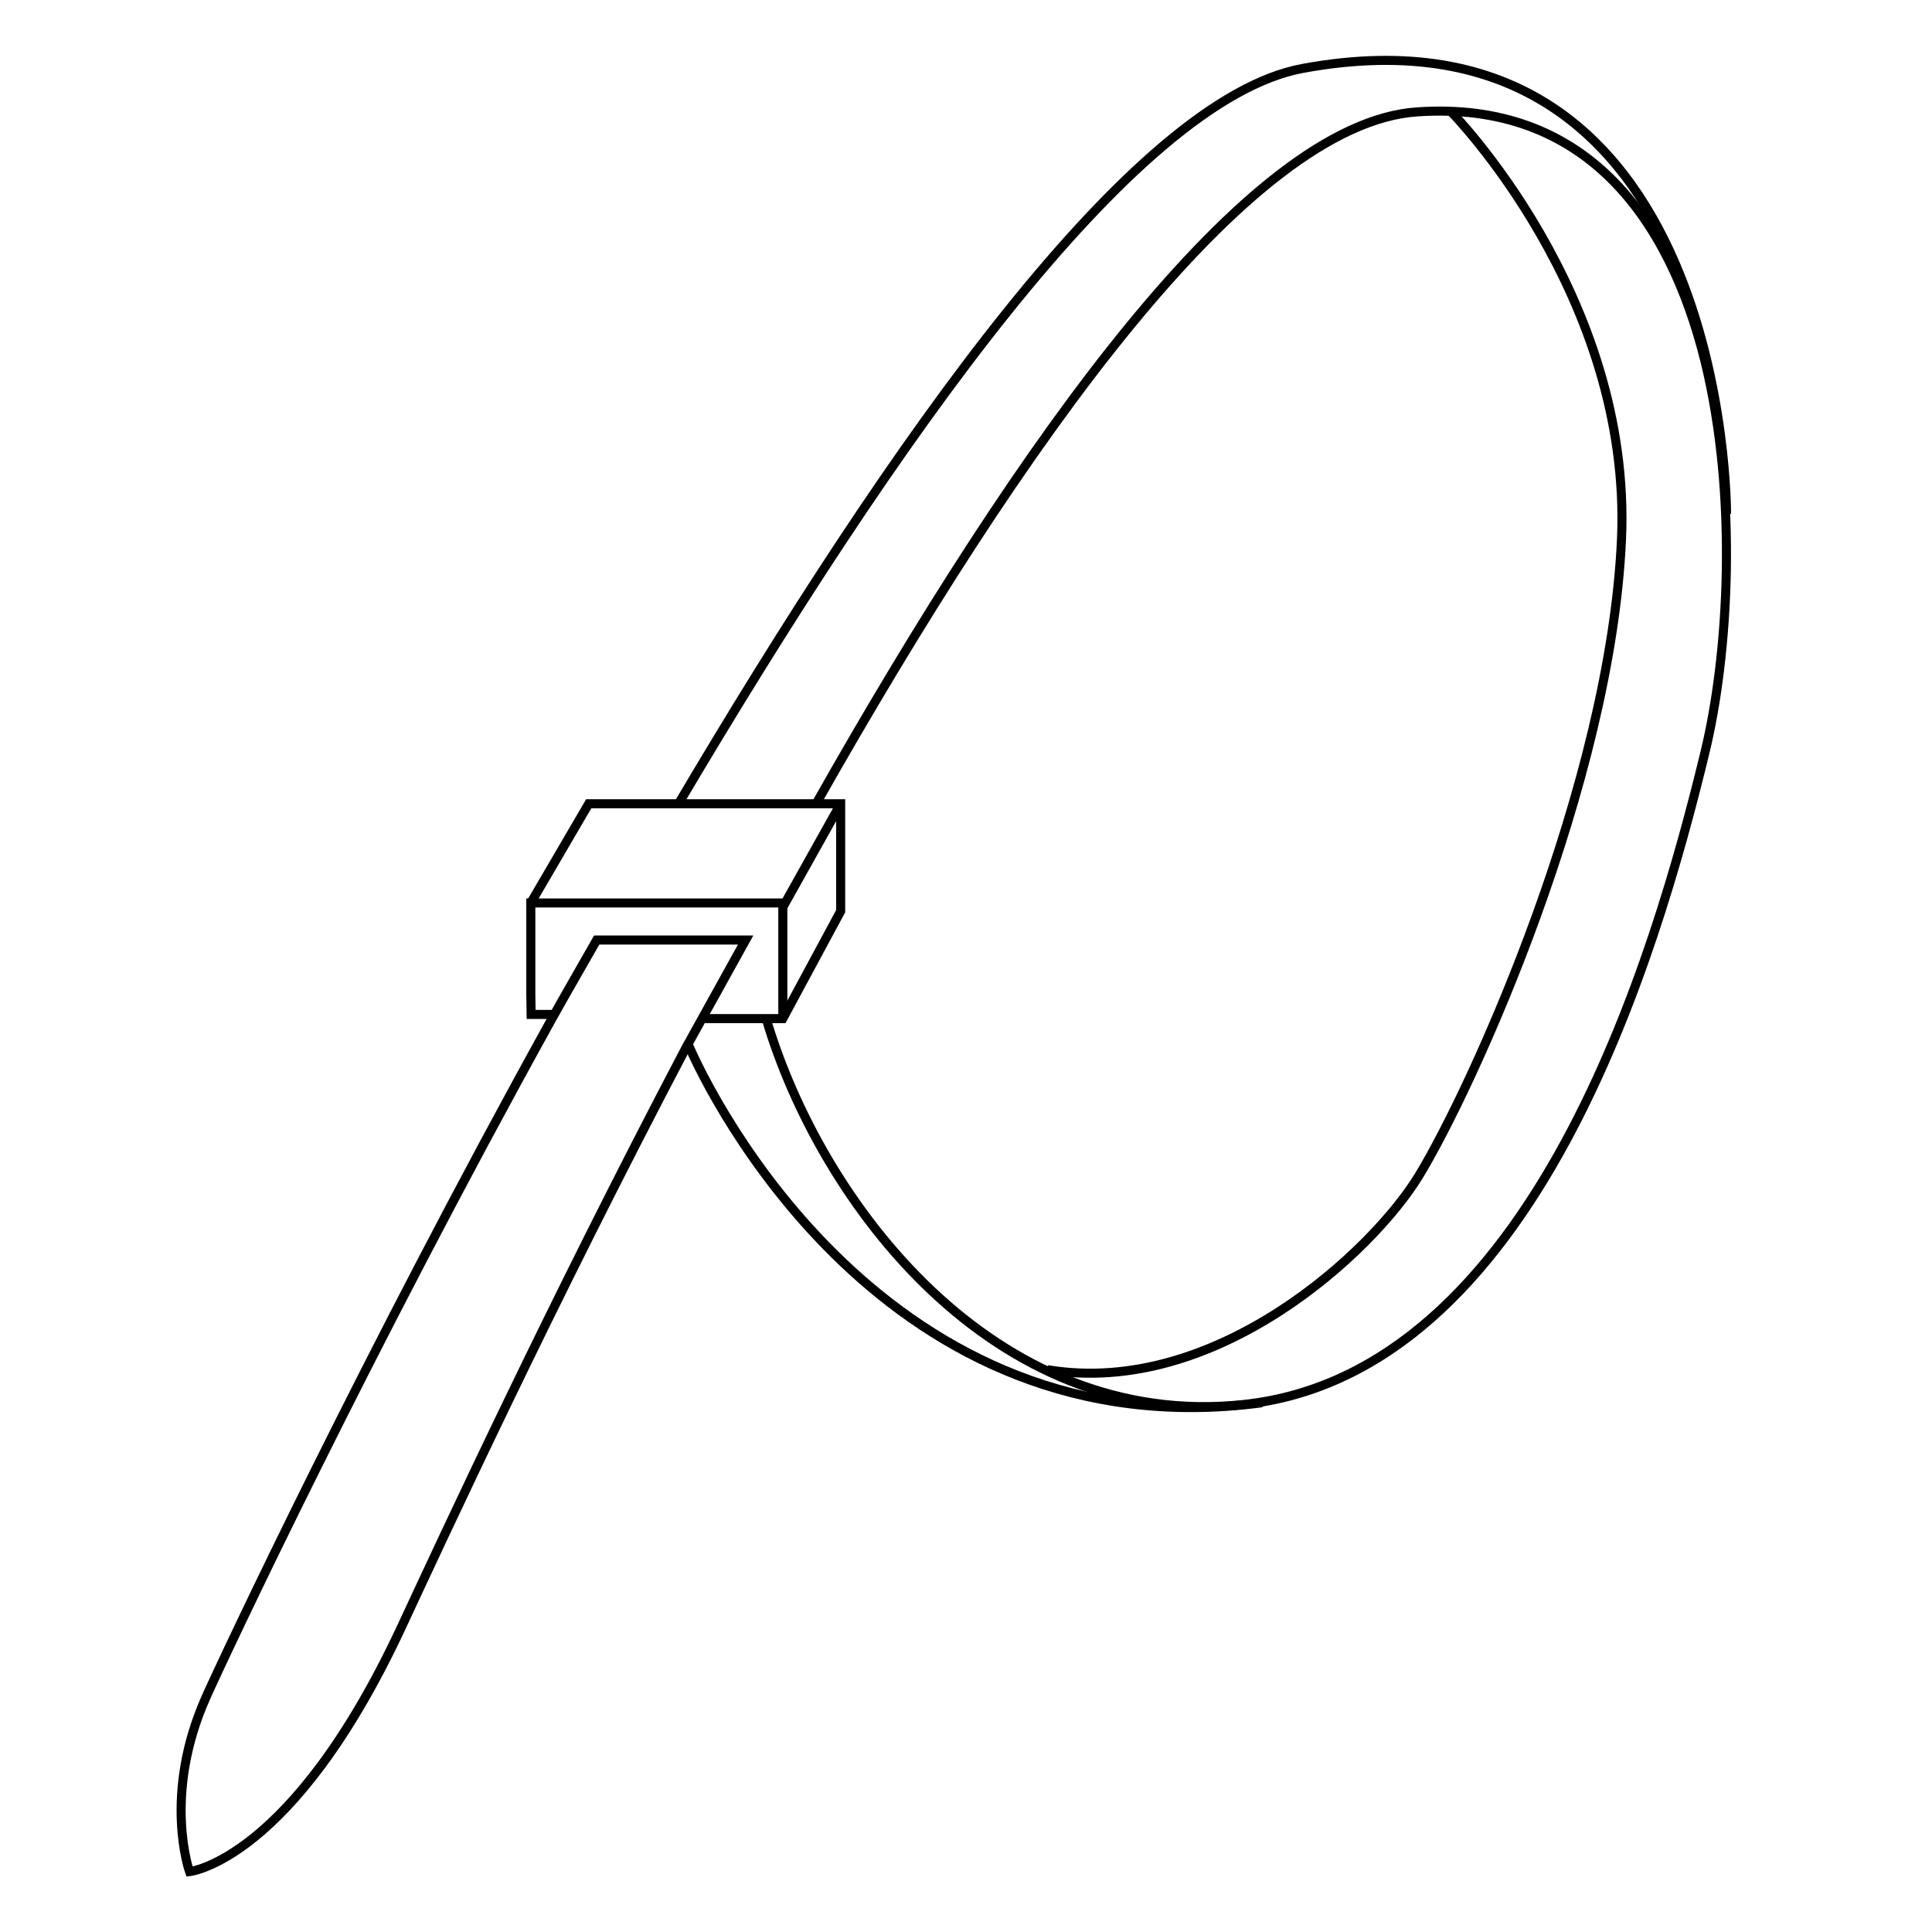 <svg width="32" height="32" viewBox="0 0 32 32" fill="none" xmlns="http://www.w3.org/2000/svg">
<rect width="32" height="32" fill="white"/>
<path d="M28.597 8.51C28.597 8.51 28.634 -0.168 21.578 1.133C18.755 1.653 14.787 7.309 11.218 13.347" stroke="black" stroke-width="0.15" stroke-miterlimit="10"/>
<path d="M12.69 16.871C13.593 19.929 16.459 23.699 20.589 23.264C25.419 22.756 27.43 15.8 28.238 12.468C28.632 10.851 28.791 8.217 28.238 5.975C27.647 3.601 26.25 1.663 23.474 1.853C20.661 2.04 16.921 7.293 13.517 13.313" stroke="black" stroke-width="0.15" stroke-miterlimit="10"/>
<path d="M24.029 1.845C24.029 1.845 27.037 4.885 26.857 8.933C26.676 12.981 24.398 18 23.503 19.471C22.737 20.731 20.133 23.152 17.346 22.686" stroke="black" stroke-width="0.15" stroke-miterlimit="10"/>
<path d="M11.392 17.281C11.772 18.189 14.695 24.062 20.902 23.234" stroke="black" stroke-width="0.15" stroke-miterlimit="10"/>
<path d="M12.35 15.57H9.883C9.613 16.046 9.382 16.441 9.121 16.91C6.073 22.418 3.722 27.416 3.408 28.121C2.689 29.741 3.139 31 3.139 31C3.139 31 4.843 30.821 6.648 26.952C7.326 25.496 9.113 21.63 11.361 17.355L12.35 15.57Z" stroke="black" stroke-width="0.15" stroke-miterlimit="10"/>
<path d="M12.967 15.024L13.924 13.313" stroke="black" stroke-width="0.15" stroke-miterlimit="10"/>
<path d="M12.966 16.837V14.956H8.792V16.461L8.797 16.802H9.169" stroke="black" stroke-width="0.15" stroke-miterlimit="10"/>
<path d="M8.792 14.955L9.751 13.313H13.924V15.092L12.966 16.871H11.632" stroke="black" stroke-width="0.15" stroke-miterlimit="10"/>
</svg>
